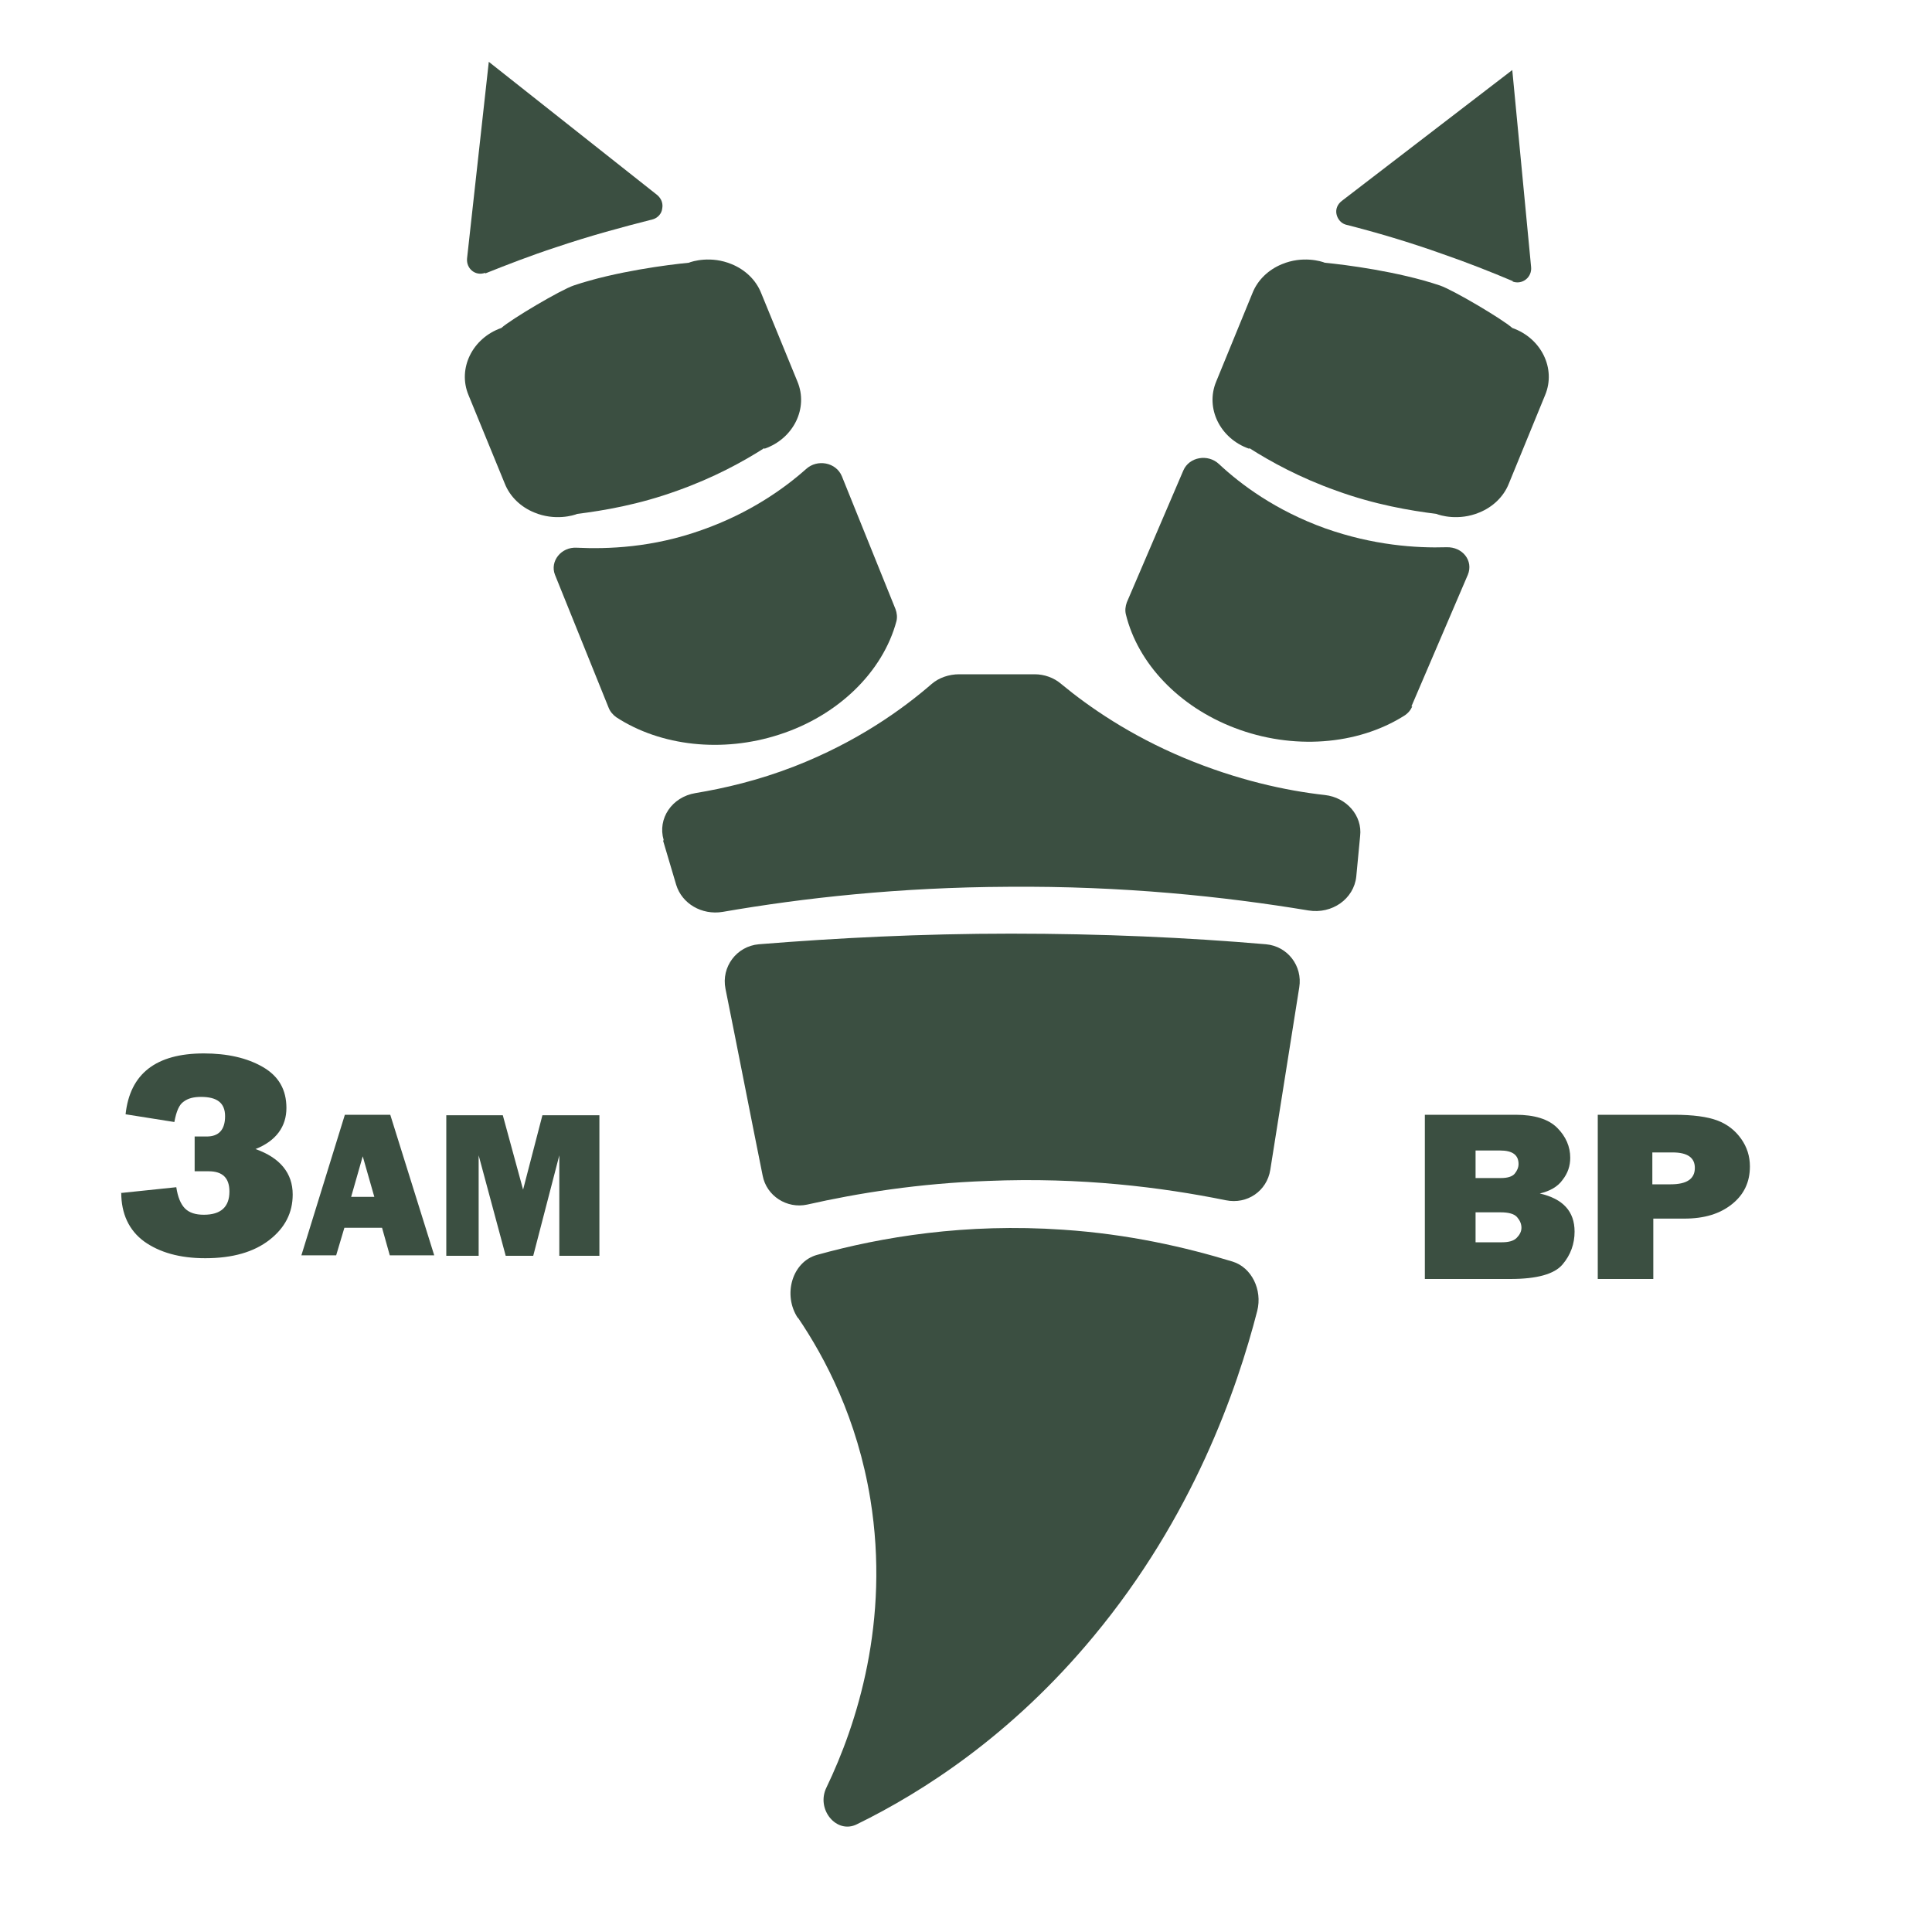 <?xml version="1.0" encoding="UTF-8"?> <svg xmlns="http://www.w3.org/2000/svg" version="1.1" viewBox="0 0 40 40"><defs><style> .cls-1 { fill: #3b4f41; } </style></defs><g><g id="_Слой_1" data-name="Слой_1"><path class="cls-1" d="M15.82,9.28c-.44.28-1.04.61-1.8.88-.8.29-1.52.41-2.07.48-.07.03-.46.15-.89-.03-.27-.11-.5-.32-.61-.6l-.75-1.83c-.23-.55.08-1.18.68-1.39.2-.18,1.23-.79,1.5-.88.86-.29,1.96-.43,2.38-.47.07-.03.46-.15.89.03.27.11.5.32.61.6l.75,1.83c.23.55-.08,1.18-.68,1.39Z"></path><path class="cls-1" d="M25.87,9.28c.44.28,1.04.61,1.8.88.8.29,1.52.41,2.07.48.07.03.46.15.89-.03.27-.11.5-.32.61-.6l.75-1.83c.23-.55-.08-1.18-.68-1.39-.2-.18-1.23-.79-1.5-.88-.86-.29-1.96-.43-2.38-.47-.07-.03-.46-.15-.89.03-.27.11-.5.32-.61.6l-.75,1.83c-.23.55.08,1.18.68,1.39Z"></path><path class="cls-1" d="M18.54,12.61c.03.08.04.17.02.25-.28,1.05-1.21,1.96-2.43,2.35-1.17.38-2.45.24-3.37-.36-.07-.05-.13-.12-.16-.2l-1.11-2.75c-.11-.28.13-.58.45-.56.64.03,1.57,0,2.6-.37.99-.35,1.7-.86,2.15-1.26.23-.21.62-.14.74.15l1.11,2.75Z"></path><path class="cls-1" d="M29.24,14.62c-.03.08-.09.15-.17.2-.97.61-2.31.71-3.51.25-1.15-.44-2-1.33-2.25-2.35-.02-.08-.01-.17.02-.25l1.17-2.73c.12-.28.51-.35.74-.13.45.42,1.17.96,2.2,1.33.99.35,1.88.41,2.51.39.33-.01.56.28.44.57l-1.17,2.73Z"></path><path class="cls-1" d="M13.74,17.39c-.13-.44.17-.89.66-.97.6-.1,1.29-.26,2.04-.55,1.31-.51,2.25-1.19,2.85-1.71.15-.13.36-.2.57-.2h1.56c.2,0,.4.07.55.2.58.48,1.42,1.06,2.54,1.53,1.1.46,2.11.68,2.92.77.45.05.78.43.73.85l-.08.84c-.05.46-.5.78-.99.7-1.75-.29-3.84-.51-6.22-.49-2.25.01-4.24.23-5.91.52-.43.07-.84-.17-.96-.56l-.27-.91Z"></path><path class="cls-1" d="M26.3,24.22c-.07.44-.48.72-.92.63-1.33-.27-3-.48-4.93-.4-1.42.05-2.68.25-3.74.49-.42.09-.84-.18-.92-.6-.26-1.29-.51-2.58-.77-3.87-.09-.45.23-.88.69-.92,1.61-.13,3.36-.22,5.22-.22,1.88,0,3.65.08,5.28.22.45.04.76.45.69.89-.2,1.26-.4,2.52-.6,3.78Z"></path><path class="cls-1" d="M16.52,27.29c-.32-.48-.12-1.17.4-1.31,1.33-.37,3.07-.66,5.09-.52,1.35.09,2.53.36,3.51.66.39.12.62.58.51,1.02-.42,1.63-1.33,4.26-3.39,6.74-1.69,2.04-3.53,3.22-4.9,3.89-.42.21-.85-.31-.63-.76.63-1.31,1.32-3.44.91-5.97-.27-1.66-.93-2.92-1.5-3.76Z"></path><path class="cls-1" d="M10.05,5.66c.45-.18.94-.37,1.46-.54.71-.24,1.38-.42,2.01-.58.1-.03.18-.12.19-.22.02-.1-.01-.2-.1-.28l-3.49-2.76-.45,4.07c-.02.21.17.37.37.3Z"></path><path class="cls-1" d="M31.32,5.82c-.45-.19-.93-.38-1.45-.56-.7-.25-1.38-.45-2.01-.61-.1-.03-.17-.12-.19-.22-.02-.1.02-.2.11-.27l3.53-2.71.39,4.08c.02.21-.18.37-.38.3Z"></path><path class="cls-1" d="M2.5,24.7l1.15-.12c.03.2.09.35.18.44.09.09.22.13.39.13.35,0,.53-.16.53-.48,0-.28-.14-.42-.43-.42h-.29v-.72h.25c.25,0,.38-.14.38-.42s-.17-.4-.5-.4c-.15,0-.27.03-.36.1-.09.06-.15.2-.19.42l-1.01-.16c.09-.84.63-1.26,1.62-1.26.48,0,.89.09,1.22.28s.49.47.49.85-.21.68-.64.85c.51.18.77.5.77.94,0,.38-.16.69-.48.94-.32.25-.76.38-1.33.38-.53,0-.95-.12-1.27-.35-.31-.23-.47-.57-.47-1.01Z"></path><path class="cls-1" d="M8.07,25.99l-.16-.57h-.78l-.17.57h-.72l.9-2.91h.94l.91,2.91h-.91ZM7.28,24.78h.47l-.24-.84-.24.84Z"></path><path class="cls-1" d="M12.41,23.09v2.91h-.83v-2.08l-.54,2.08h-.57l-.56-2.08v2.08h-.67v-2.91h1.17l.42,1.54.4-1.54h1.17Z"></path><path class="cls-1" d="M29.5,26.48v-3.4h1.88c.39,0,.68.09.86.27.18.18.27.39.27.62,0,.17-.05.32-.16.46-.1.14-.26.23-.47.28.48.11.72.37.72.79,0,.25-.08.48-.25.68-.17.2-.53.3-1.08.3h-1.76ZM30.55,24.39h.53c.13,0,.23-.03.28-.09.05-.06.08-.13.08-.2,0-.19-.13-.28-.38-.28h-.51v.57ZM30.55,25.72h.55c.14,0,.24-.03.3-.09.06-.06.1-.13.1-.21s-.03-.15-.09-.22c-.06-.07-.18-.1-.34-.1h-.52v.62Z"></path><path class="cls-1" d="M34.23,25.25v1.23h-1.15v-3.4h1.58c.39,0,.69.04.9.12.21.08.37.21.49.38.12.17.18.36.18.57,0,.32-.12.58-.37.78-.25.2-.57.3-.99.3h-.64ZM34.21,24.52h.38c.33,0,.5-.11.5-.34,0-.21-.15-.32-.46-.32h-.42v.66Z"></path></g></g></svg> 